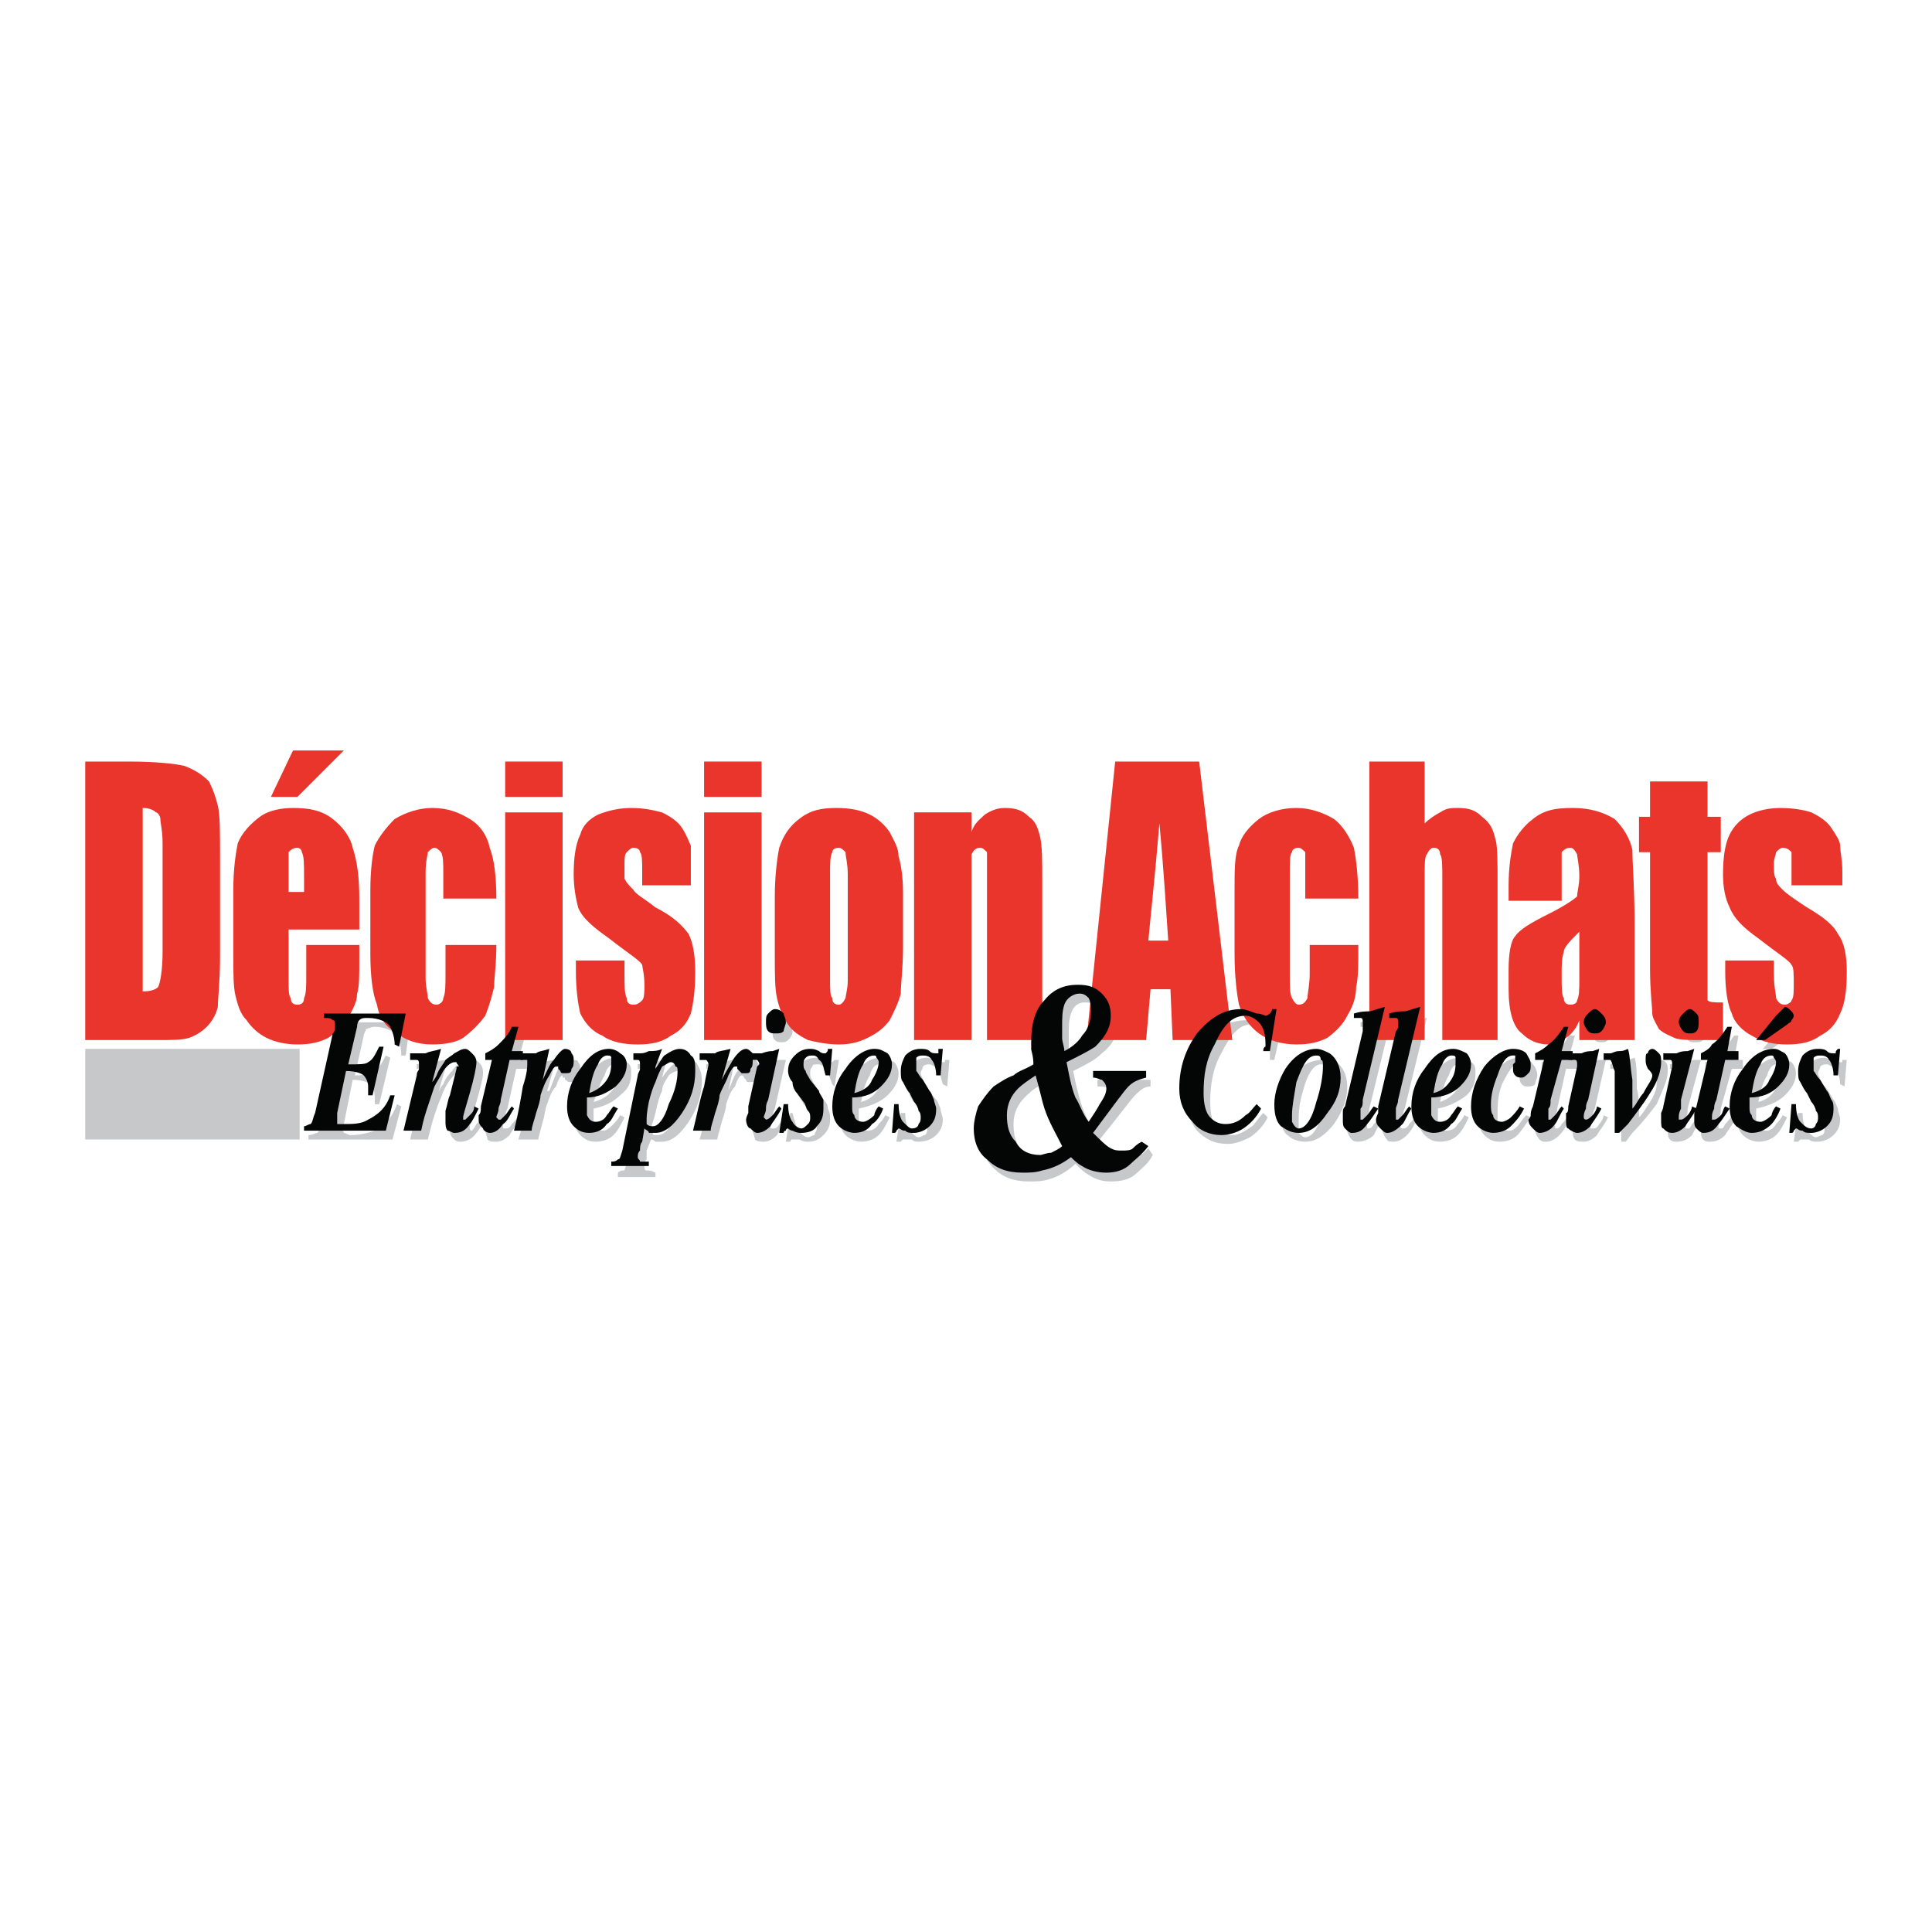 <?xml version="1.0" encoding="utf-8"?>
<!-- Generator: Adobe Illustrator 13.0.0, SVG Export Plug-In . SVG Version: 6.00 Build 14948)  -->
<!DOCTYPE svg PUBLIC "-//W3C//DTD SVG 1.0//EN" "http://www.w3.org/TR/2001/REC-SVG-20010904/DTD/svg10.dtd">
<svg version="1.0" id="Layer_1" xmlns="http://www.w3.org/2000/svg" xmlns:xlink="http://www.w3.org/1999/xlink" x="0px" y="0px"
	 width="192.756px" height="192.756px" viewBox="0 0 192.756 192.756" enable-background="new 0 0 192.756 192.756"
	 xml:space="preserve">
<g>
	<polygon fill-rule="evenodd" clip-rule="evenodd" fill="#FFFFFF" points="0,0 192.756,0 192.756,192.756 0,192.756 0,0 	"/>
	<path fill-rule="evenodd" clip-rule="evenodd" fill="#C6C8CA" d="M30.776,113.688v-0.439c0.441,0,0.661-0.221,0.882-0.221
		c0.221-0.221,0.221-0.441,0.441-1.104l1.764-7.719c0-0.219,0-0.439,0.221-0.66c0-0.221,0-0.221,0-0.441s0-0.441-0.221-0.441
		c-0.22-0.221-0.441-0.221-0.882-0.221V102h7.938l-0.441,3.309h-0.441c0-0.883-0.221-1.543-0.441-1.984
		c-0.441-0.441-1.103-0.883-2.205-0.883c-0.441,0-0.662,0.221-0.882,0.221c0,0.221-0.22,0.441-0.22,0.662l-0.882,3.969
		c1.103,0,1.764-0.221,1.985-0.441c0.22,0,0.662-0.66,1.103-1.543l0.441,0.221l-1.103,4.631h-0.441c0-0.221,0-0.221,0-0.441
		s0-0.221,0-0.221c0-0.662-0.221-1.102-0.441-1.322c-0.221-0.221-0.882-0.441-1.764-0.441l-0.882,4.41v0.221
		c-0.22,0.221-0.22,0.221-0.22,0.221c0,0.221,0.22,0.221,0.22,0.441c0.221,0,0.441,0.221,0.662,0.221
		c0.882,0,1.764-0.221,2.426-0.441c0.882-0.441,1.764-1.324,2.205-2.646l0.441,0.221l-0.882,3.307H30.776L30.776,113.688z"/>
	<path fill-rule="evenodd" clip-rule="evenodd" fill="#C6C8CA" d="M42.683,113.688h-1.764l1.323-5.512c0-0.221,0-0.441,0.221-0.662
		c0-0.221,0-0.441,0-0.441c0-0.221,0-0.441-0.221-0.441c0,0-0.221,0-0.661,0v-0.439c0.661-0.221,1.102-0.221,1.543-0.221
		c0.22,0,0.882-0.221,1.543-0.221l-0.882,3.086l0,0c0,0.221,0-0.221,0.441-0.66c0.221-0.662,0.661-1.104,0.882-1.324
		c0.221-0.441,0.662-0.66,0.882-0.881c0.22-0.221,0.662-0.221,0.882-0.221c0.441,0,0.662,0,0.882,0.221
		c0.221,0.221,0.441,0.439,0.441,1.102c0,0.441-0.221,1.324-0.662,2.867s-0.662,2.426-0.662,2.426c0,0.221,0,0.221,0,0.221
		s0,0.221,0.221,0.221c0,0,0.22-0.221,0.441-0.662c0.22-0.221,0.441-0.441,0.441-0.883l0.441,0.441
		c-0.441,0.662-0.662,1.104-0.882,1.324c-0.441,0.66-1.103,0.881-1.543,0.881c-0.221,0-0.441,0-0.662-0.221
		c-0.221-0.221-0.441-0.439-0.441-0.881c0-0.221,0.221-0.662,0.221-1.104c0.221-0.441,0.221-1.102,0.441-1.543l0.662-2.646l0,0
		c0-0.221,0-0.221,0-0.221c0-0.221,0-0.221,0-0.221c0-0.221-0.22-0.221-0.22-0.221c-0.441,0-0.662,0.441-1.103,0.883
		c-0.44,0.662-0.661,1.102-0.882,1.764c-0.22,0.441-0.441,1.104-0.662,1.764C43.125,111.924,42.904,112.807,42.683,113.688
		L42.683,113.688z"/>
	<path fill-rule="evenodd" clip-rule="evenodd" fill="#C6C8CA" d="M48.417,112.807c0-0.221,0-0.441,0-0.662
		c0,0,0.221-0.441,0.221-0.883l1.103-4.631h-0.662v-0.66c0.441-0.221,0.882-0.441,1.103-0.883c0.662-0.441,1.103-1.102,1.544-1.764
		h0.662l-0.662,2.426h1.102v0.881h-1.323l-0.882,3.971c-0.22,0.441-0.22,0.66-0.22,0.881c0,0.441-0.221,0.662-0.221,0.883
		s0,0.221,0.221,0.221l0,0c0.22,0,0.441,0,0.662-0.441c0.22-0.221,0.441-0.441,0.662-0.883l0.22,0.221
		c-0.441,0.883-0.882,1.324-1.103,1.766c-0.441,0.439-0.882,0.66-1.323,0.66c-0.441,0-0.662,0-0.882-0.221
		C48.637,113.467,48.417,113.027,48.417,112.807L48.417,112.807z"/>
	<path fill-rule="evenodd" clip-rule="evenodd" fill="#C6C8CA" d="M53.709,113.688h-1.984c0.441-1.543,0.882-3.086,1.102-4.189
		c0.441-1.322,0.441-2.205,0.441-2.426s0-0.441-0.221-0.441c0,0-0.221,0-0.441,0v-0.439c0.441-0.221,1.103-0.221,1.543-0.221
		c0.221,0,0.662-0.221,1.323-0.221l-0.882,3.086h0.22c0.441-1.102,0.662-1.764,0.882-2.205c0.441-0.66,0.882-0.881,1.323-0.881
		s0.662,0,0.662,0.221c0.22,0.221,0.22,0.439,0.22,0.881c0,0.221,0,0.441-0.22,0.883c-0.221,0.221-0.441,0.221-0.662,0.221h-0.22
		c-0.221,0-0.221-0.221-0.441-0.221v-0.221c0,0,0,0-0.22,0c0-0.221,0-0.221,0-0.221c-0.221,0-0.441,0.441-0.662,1.104
		c-0.441,0.439-0.662,1.102-0.882,1.764c-0.221,0.441-0.221,1.102-0.441,1.764C53.93,112.807,53.709,113.467,53.709,113.688
		L53.709,113.688z"/>
	<path fill-rule="evenodd" clip-rule="evenodd" fill="#C6C8CA" d="M61.206,108.615c-0.441,0.662-1.102,1.104-1.984,1.324
		c0.441-1.104,0.662-1.984,1.103-2.646c0.221-0.883,0.662-1.102,0.882-1.102c0.221,0,0.221,0,0.441,0.219c0,0.221,0,0.221,0,0.441
		C61.647,107.514,61.427,107.955,61.206,108.615L61.206,108.615z M57.898,113.248c0.441,0.439,0.882,0.66,1.544,0.66
		s1.323-0.221,1.764-0.66c0.441-0.441,0.662-0.883,1.103-1.766l-0.441-0.221c-0.221,0.441-0.441,0.662-0.662,0.883
		c-0.441,0.441-0.661,0.662-1.102,0.662s-0.662-0.221-0.882-0.441c0-0.221,0-0.662,0-0.883s0-0.221,0-0.439c0-0.221,0-0.221,0-0.441
		c1.103-0.221,1.984-0.662,2.646-1.324c0.882-0.662,1.103-1.322,1.103-2.205c0-0.441,0-0.881-0.441-1.102
		c-0.22-0.221-0.661-0.441-1.103-0.441c-1.103,0-1.984,0.662-2.867,1.984c-0.882,1.102-1.323,2.426-1.323,3.748
		C57.237,112.145,57.458,112.807,57.898,113.248L57.898,113.248z"/>
	<path fill-rule="evenodd" clip-rule="evenodd" fill="#C6C8CA" d="M65.396,111.043c0.221-1.104,0.441-1.766,0.662-2.207
		c0-0.66,0.441-1.102,0.662-1.543c0.22-0.221,0.662-0.441,0.882-0.441c0.221,0,0.441,0.221,0.441,0.441s0,0.221,0,0.662
		c0,0.66-0.221,1.764-0.662,3.088c-0.441,1.543-1.103,2.205-1.764,2.205c-0.221,0-0.221,0-0.441,0c0-0.221-0.221-0.441-0.221-0.662
		S65.176,111.924,65.396,111.043L65.396,111.043z M65.396,117.438v-0.441c-0.441-0.221-0.662-0.221-0.882-0.221
		c-0.221,0-0.221-0.221-0.221-0.441s0-0.441,0.221-0.662c0-0.219,0-0.66,0-0.881l0.441-1.104c0.221,0,0.441,0.221,0.441,0.221
		c0.221,0,0.441,0,0.662,0c0.882,0,1.764-0.66,2.646-1.984c0.882-1.322,1.323-2.646,1.323-4.189c0-0.662-0.221-1.104-0.441-1.543
		c-0.221-0.441-0.662-0.441-1.103-0.441c-0.661,0-1.102,0.221-1.543,0.66c-0.22,0.221-0.441,0.441-0.882,1.104l0,0l0.441-1.764
		c-0.22,0-0.662,0-1.103,0.221c-0.441,0-0.882,0-0.882,0l-0.882,0.221v0.439c0.441,0,0.662,0,0.662,0
		c0.221,0,0.221,0.221,0.221,0.441c0,0,0,0.221,0,0.441c-0.221,0.221-0.221,0.441-0.221,0.662l-1.764,7.717
		c0,0.441-0.22,0.662-0.22,0.883c-0.221,0-0.441,0-0.662,0.221v0.441H65.396L65.396,117.438z"/>
	<path fill-rule="evenodd" clip-rule="evenodd" fill="#C6C8CA" d="M71.57,113.688h-1.764c0.441-1.543,0.662-3.086,0.882-4.189
		c0.441-1.322,0.441-2.205,0.441-2.426s0-0.441,0-0.441c-0.22,0-0.441,0-0.662,0v-0.439c0.662-0.221,1.103-0.221,1.543-0.221
		c0.221,0,0.662-0.221,1.323-0.221l-0.662,3.086l0,0c0.441-1.102,0.662-1.764,1.103-2.205c0.441-0.66,0.882-0.881,1.103-0.881
		c0.441,0,0.662,0,0.662,0.221c0.221,0.221,0.221,0.439,0.221,0.881c0,0.221,0,0.441-0.221,0.883c0,0.221-0.22,0.221-0.662,0.221
		h-0.22c-0.221,0-0.221-0.221-0.221-0.221l-0.221-0.221l0,0c0-0.221-0.22-0.221-0.22-0.221c-0.221,0-0.441,0.441-0.662,1.104
		c-0.441,0.439-0.662,1.102-0.882,1.764c0,0.441-0.221,1.102-0.441,1.764C71.791,112.807,71.57,113.467,71.57,113.688L71.57,113.688
		z"/>
	<path fill-rule="evenodd" clip-rule="evenodd" fill="#C6C8CA" d="M75.099,112.807c0-0.221,0-0.441,0-0.662
		c0.221-0.221,0.221-0.441,0.221-0.883l0.882-3.969l0,0v-0.221c0-0.221,0-0.221-0.22-0.441c0,0-0.221,0-0.662,0v-0.439
		c0.441,0,0.662-0.221,1.323-0.221c0.441,0,0.882-0.221,1.103-0.221h0.662l-1.103,4.852c-0.221,0.441-0.221,0.66-0.221,0.881
		c-0.22,0.441-0.22,0.662-0.22,0.883s0,0.221,0.22,0.221l0,0c0.221,0,0.441,0,0.662-0.441c0.221-0.221,0.441-0.662,0.662-0.883
		l0.221,0.221c-0.441,0.883-0.882,1.324-1.103,1.766c-0.441,0.439-0.882,0.66-1.323,0.66c-0.22,0-0.662,0-0.882-0.221
		C75.319,113.467,75.099,113.027,75.099,112.807L75.099,112.807z M77.965,101.781c0.221,0,0.441,0,0.662,0.219
		c0.221,0.221,0.441,0.662,0.441,0.883c0,0.441-0.22,0.662-0.441,0.883s-0.441,0.221-0.662,0.221s-0.441,0-0.662-0.221
		s-0.221-0.441-0.221-0.883c0-0.221,0-0.662,0.221-0.883C77.524,101.781,77.745,101.781,77.965,101.781L77.965,101.781z"/>
	<path fill-rule="evenodd" clip-rule="evenodd" fill="#C6C8CA" d="M78.406,113.908l0.441-2.865h0.22
		c0.22,0.881,0.441,1.543,0.662,1.764c0.22,0.441,0.662,0.66,0.882,0.66c0.221,0,0.441-0.219,0.662-0.219
		c0-0.221,0.221-0.441,0.221-0.662c0-0.441-0.221-0.662-0.221-0.883c-0.22-0.221-0.22-0.441-0.441-0.881l-0.662-0.662
		c-0.221-0.441-0.441-0.662-0.662-1.104c0-0.441-0.221-0.881-0.221-1.322c0-0.662,0.221-1.104,0.662-1.543
		c0.221-0.441,0.882-0.662,1.544-0.662c0.22,0,0.441,0.221,0.661,0.221c0.441,0.221,0.662,0.221,0.662,0.221
		c0.221,0,0.221,0,0.221,0c0.221-0.221,0.221-0.221,0.221-0.221h0.441l-0.441,2.646l-0.221-0.221
		c-0.221-0.662-0.441-1.104-0.662-1.545c-0.221-0.221-0.441-0.439-0.662-0.439c-0.441,0-0.661,0-0.661,0.219
		c-0.221,0.221-0.221,0.441-0.221,0.662s0,0.441,0.221,0.662c0,0.221,0.22,0.441,0.441,0.881l0.661,1.104
		c0.221,0.221,0.441,0.441,0.441,0.883c0.221,0.441,0.221,0.66,0.221,1.102c0,0.662-0.221,1.104-0.662,1.545
		c-0.441,0.439-0.882,0.66-1.543,0.66c-0.22,0-0.441,0-0.882-0.221c-0.221,0-0.441,0-0.441,0c-0.22,0-0.22,0-0.22,0
		c-0.22,0-0.22,0.221-0.22,0.221H78.406L78.406,113.908z"/>
	<path fill-rule="evenodd" clip-rule="evenodd" fill="#C6C8CA" d="M87.668,108.615c-0.441,0.662-0.882,1.104-1.764,1.324
		c0.22-1.104,0.441-1.984,0.882-2.646c0.22-0.883,0.661-1.102,0.882-1.102c0.22,0,0.441,0,0.441,0.219c0,0.221,0,0.221,0,0.441
		C88.109,107.514,88.109,107.955,87.668,108.615L87.668,108.615z M84.36,113.248c0.441,0.439,1.103,0.66,1.543,0.66
		c0.662,0,1.323-0.221,1.764-0.66c0.441-0.441,0.661-0.883,1.103-1.766l-0.441-0.221c-0.22,0.441-0.441,0.662-0.661,0.883
		c-0.221,0.441-0.662,0.662-1.103,0.662c-0.441,0-0.662-0.221-0.882-0.441c0-0.221,0-0.662,0-0.883s0-0.221,0-0.439
		c0-0.221,0-0.221,0-0.441c1.103-0.221,2.205-0.662,2.867-1.324s1.103-1.322,1.103-2.205c0-0.441-0.22-0.881-0.441-1.102
		c-0.441-0.221-0.882-0.441-1.323-0.441c-1.102,0-1.984,0.662-2.867,1.984c-0.882,1.102-1.323,2.426-1.323,3.748
		C83.699,112.145,83.919,112.807,84.36,113.248L84.36,113.248z"/>
	<path fill-rule="evenodd" clip-rule="evenodd" fill="#C6C8CA" d="M89.432,113.908l0.441-2.865h0.441
		c0,0.881,0.22,1.543,0.441,1.764c0.441,0.441,0.662,0.66,0.882,0.66c0.22,0,0.441-0.219,0.662-0.219
		c0.22-0.221,0.22-0.441,0.22-0.662c0-0.441,0-0.662-0.22-0.883c0-0.221-0.221-0.441-0.441-0.881l-0.441-0.662
		c-0.441-0.441-0.662-0.662-0.662-1.104c-0.221-0.441-0.221-0.881-0.221-1.322c0-0.662,0-1.104,0.441-1.543
		c0.441-0.441,0.882-0.662,1.543-0.662c0.22,0,0.441,0.221,0.882,0.221c0.221,0.221,0.441,0.221,0.441,0.221c0.22,0,0.22,0,0.441,0
		c0-0.221,0-0.221,0-0.221h0.441l-0.22,2.646l-0.441-0.221c-0.22-0.662-0.22-1.104-0.441-1.545
		c-0.441-0.221-0.662-0.439-0.882-0.439c-0.22,0-0.44,0-0.661,0.219c0,0.221-0.221,0.441-0.221,0.662s0.221,0.441,0.221,0.662
		s0.221,0.441,0.441,0.881l0.882,1.104c0.221,0.221,0.221,0.441,0.441,0.883c0,0.441,0.22,0.66,0.22,1.102
		c0,0.662-0.22,1.104-0.662,1.545c-0.441,0.439-1.102,0.66-1.764,0.66c-0.221,0-0.441,0-0.662-0.221c-0.441,0-0.662,0-0.662,0
		h-0.221l-0.22,0.221H89.432L89.432,113.908z"/>
	<path fill-rule="evenodd" clip-rule="evenodd" fill="#C6C8CA" d="M124.493,101.781c0.441,0,0.882,0,1.544,0.219
		c0.44,0.221,0.882,0.221,0.882,0.221c0.221,0,0.221,0,0.44-0.221c0,0,0-0.219,0.221-0.219h0.441l-0.882,3.969h-0.441
		c0-0.221,0-0.441,0-0.441v-0.221c0-0.883,0-1.543-0.44-1.984c-0.441-0.441-0.883-0.883-1.544-0.883
		c-1.103,0-1.984,1.104-2.867,2.867c-0.882,1.543-1.102,3.309-1.102,4.852c0,1.322,0.22,1.984,0.661,2.646
		c0.44,0.441,0.882,0.662,1.543,0.662c0.662,0,1.323-0.441,1.985-0.883c0.44-0.441,0.661-0.883,1.103-1.322l0.44,0.439
		c-0.44,0.883-1.103,1.545-1.764,1.984c-0.882,0.441-1.544,0.662-2.205,0.662c-1.323,0-2.205-0.441-3.087-1.322
		c-0.662-0.883-1.103-1.984-1.103-3.309c0-1.984,0.661-3.969,1.764-5.512C121.406,102.441,122.729,101.781,124.493,101.781
		L124.493,101.781z"/>
	<path fill-rule="evenodd" clip-rule="evenodd" fill="#C6C8CA" d="M130.006,108.836c0.441-1.764,1.103-2.645,1.765-2.645
		c0.44,0,0.661,0.219,0.661,0.439s0.221,0.441,0.221,0.662c0,0.883-0.221,2.205-0.661,3.529c-0.441,1.764-1.104,2.645-1.765,2.645
		c-0.221,0-0.441-0.219-0.661-0.439c0-0.221,0-0.441,0-0.883C129.565,111.262,129.565,110.16,130.006,108.836L130.006,108.836z
		 M128.903,107.514c-0.882,1.322-1.103,2.426-1.103,3.748c0,0.883,0.221,1.766,0.662,1.986c0.44,0.439,1.103,0.66,1.764,0.66
		c1.103,0,1.984-0.66,2.866-1.764c0.883-1.322,1.323-2.426,1.323-3.748c0-1.104-0.44-1.986-1.103-2.426
		c-0.44-0.221-0.882-0.221-1.322-0.221C130.888,105.75,129.785,106.191,128.903,107.514L128.903,107.514z"/>
	<path fill-rule="evenodd" clip-rule="evenodd" fill="#C6C8CA" d="M134.416,112.807c0-0.221,0.221-0.441,0.221-0.883
		c0,0,0-0.221,0-0.662l1.765-7.496c0.22-0.221,0.22-0.441,0.22-0.441c0-0.221,0-0.221,0-0.441s0-0.221-0.22-0.441
		c-0.221,0-0.441,0-0.662,0V102c0.662-0.219,1.103-0.219,1.544-0.219c0.221,0,0.661-0.221,1.543-0.221l-2.205,9.041
		c0,0.441-0.22,0.881-0.22,0.881c0,0.441,0,0.662,0,0.883s0,0.221,0,0.221s0,0,0.22,0c0,0,0.221,0,0.441-0.441
		c0.221-0.221,0.441-0.441,0.661-0.883l0.221,0.221c-0.44,0.883-0.661,1.324-0.882,1.766c-0.441,0.439-1.103,0.66-1.544,0.66
		c-0.221,0-0.44,0-0.661-0.221S134.416,113.027,134.416,112.807L134.416,112.807z"/>
	<path fill-rule="evenodd" clip-rule="evenodd" fill="#C6C8CA" d="M137.944,112.807c0-0.221,0-0.441,0.221-0.883
		c0,0,0-0.221,0-0.662l1.765-7.496c0-0.221,0.22-0.441,0.22-0.441c0-0.221,0-0.221,0-0.441s-0.22-0.221-0.22-0.441
		c-0.221,0-0.441,0-0.662,0V102c0.662-0.219,1.103-0.219,1.323-0.219c0.44,0,0.882-0.221,1.764-0.221l-2.205,9.041
		c-0.22,0.441-0.22,0.881-0.22,0.881c0,0.441-0.221,0.662-0.221,0.883s0.221,0.221,0.221,0.221l0,0c0.22,0,0.44,0,0.661-0.441
		c0.221-0.221,0.44-0.441,0.661-0.883l0.221,0.221c-0.441,0.883-0.661,1.324-1.103,1.766c-0.44,0.439-0.882,0.66-1.323,0.66
		c-0.221,0-0.661,0-0.661-0.221C138.165,113.467,137.944,113.027,137.944,112.807L137.944,112.807z"/>
	<path fill-rule="evenodd" clip-rule="evenodd" fill="#C6C8CA" d="M145.442,108.615c-0.441,0.662-1.103,1.104-1.765,1.324
		c0.221-1.104,0.441-1.984,0.882-2.646c0.221-0.883,0.662-1.102,0.883-1.102c0.22,0,0.44,0,0.44,0.219c0,0.221,0,0.221,0,0.441
		C145.883,107.514,145.662,107.955,145.442,108.615L145.442,108.615z M142.135,113.248c0.44,0.439,0.882,0.66,1.543,0.66
		c0.662,0,1.323-0.221,1.765-0.66c0.44-0.441,0.661-0.883,1.103-1.766l-0.441-0.221c-0.221,0.441-0.441,0.662-0.661,0.883
		c-0.221,0.441-0.662,0.662-1.103,0.662c-0.441,0-0.662-0.221-0.883-0.441c0-0.221,0-0.662,0-0.883s0-0.221,0-0.439
		c0-0.221,0-0.221,0-0.441c1.103-0.221,1.985-0.662,2.867-1.324c0.661-0.662,0.882-1.322,0.882-2.205c0-0.441,0-0.881-0.441-1.102
		c-0.22-0.221-0.661-0.441-1.103-0.441c-1.103,0-1.984,0.662-2.866,1.984c-0.882,1.102-1.323,2.426-1.323,3.748
		C141.473,112.145,141.693,112.807,142.135,113.248L142.135,113.248z"/>
	<path fill-rule="evenodd" clip-rule="evenodd" fill="#C6C8CA" d="M147.427,111.262c0-1.322,0.44-2.646,1.323-3.748
		c0.882-1.322,1.764-1.984,2.866-1.984c0.661,0,1.103,0.221,1.323,0.662c0.221,0.219,0.441,0.66,0.441,1.102
		c0,0.221-0.221,0.662-0.221,0.883c-0.221,0.221-0.441,0.221-0.883,0.221c0,0-0.22,0-0.44-0.221s-0.221-0.441-0.221-0.662
		s0-0.221,0-0.221c0-0.221,0-0.221,0-0.441h0.221c0-0.221,0-0.221,0-0.221s0,0,0-0.221c0,0,0,0,0-0.219c-0.221,0-0.221,0-0.441,0
		c-0.44,0-0.882,0.66-1.543,1.984c-0.441,1.102-0.441,2.205-0.441,3.086c0,0.221,0,0.662,0,0.883
		c0.221,0.441,0.661,0.662,1.103,0.662c0.221,0,0.441,0,0.882-0.441c0.221-0.221,0.441-0.662,0.882-1.104l0.441,0.221
		c-0.661,0.883-0.882,1.324-1.323,1.766c-0.44,0.439-1.103,0.66-1.764,0.66c-0.662,0-1.103-0.221-1.544-0.66
		C147.647,112.807,147.427,112.145,147.427,111.262L147.427,111.262z"/>
	<path fill-rule="evenodd" clip-rule="evenodd" fill="#C6C8CA" d="M153.16,112.807c0-0.221,0-0.441,0.221-0.662c0,0,0-0.441,0-0.883
		l1.102-4.631h-0.661v-0.66c0.441-0.221,0.882-0.441,1.323-0.883s1.103-1.102,1.323-1.764h0.661l-0.661,2.426h1.103v0.881h-1.323
		l-0.882,3.971c0,0.441-0.221,0.66-0.221,0.881c0,0.441,0,0.662,0,0.883s0,0.221,0,0.221s0,0,0.221,0c0,0,0.221,0,0.44-0.441
		c0.221-0.221,0.441-0.441,0.662-0.883l0.22,0.221c-0.44,0.883-0.661,1.324-1.102,1.766c-0.441,0.439-0.883,0.66-1.323,0.66
		c-0.221,0-0.441,0-0.662-0.221C153.381,113.467,153.16,113.027,153.16,112.807L153.16,112.807z"/>
	<path fill-rule="evenodd" clip-rule="evenodd" fill="#C6C8CA" d="M156.908,112.807c0-0.221,0-0.441,0-0.662
		s0.221-0.441,0.221-0.883l0.882-3.969l0,0v-0.221c0-0.221,0-0.221-0.22-0.441c0,0-0.221,0-0.662,0v-0.439
		c0.221,0,0.662-0.221,1.323-0.221c0.441,0,0.882-0.221,1.103-0.221h0.661l-1.103,4.852c-0.22,0.441-0.22,0.66-0.22,0.881
		c-0.221,0.441-0.221,0.662-0.221,0.883s0,0.221,0,0.221c0.221,0,0.221,0,0.221,0c0.22,0,0.44,0,0.661-0.441
		c0.221-0.221,0.441-0.662,0.441-0.883l0.44,0.221c-0.44,0.883-0.882,1.324-1.103,1.766c-0.44,0.439-0.882,0.66-1.323,0.66
		c-0.44,0-0.661,0-0.882-0.221S156.908,113.027,156.908,112.807L156.908,112.807z M159.775,101.781c0.221,0,0.44,0,0.661,0.219
		c0.221,0.221,0.221,0.662,0.221,0.883c0,0.441,0,0.662-0.221,0.883s-0.44,0.221-0.661,0.221s-0.441,0-0.662-0.221
		c-0.22-0.221-0.44-0.441-0.44-0.883c0-0.221,0.221-0.662,0.44-0.883C159.334,101.781,159.555,101.781,159.775,101.781
		L159.775,101.781z"/>
	<path fill-rule="evenodd" clip-rule="evenodd" fill="#C6C8CA" d="M162.862,113.027l-0.661,0.881h-0.441v-2.426
		c0-0.66,0-1.322,0-1.764c0-0.662,0-1.322-0.221-1.764c0-0.662,0-1.104-0.22-1.104c0-0.221-0.221-0.221-0.662-0.221v-0.439
		l0.441-0.221c0.44,0,0.661,0,0.882-0.221c0.221,0,0.661,0,1.103-0.221c0.221,0.662,0.221,1.764,0.221,3.086
		c0.221,0.662,0.221,1.766,0.221,2.867c0.44-0.439,0.661-0.881,1.102-1.543c0.441-0.662,0.662-1.324,0.662-1.764
		c0-0.221,0-0.441-0.221-0.662s-0.441-0.662-0.441-0.883s0.221-0.439,0.441-0.66c0-0.221,0.221-0.221,0.441-0.221
		s0.44,0,0.661,0.221s0.221,0.439,0.221,0.881c0,0.883-0.441,1.764-1.103,3.309C164.626,111.043,163.744,112.145,162.862,113.027
		L162.862,113.027z"/>
	<path fill-rule="evenodd" clip-rule="evenodd" fill="#C6C8CA" d="M166.391,112.807c0-0.221,0-0.441,0-0.662s0-0.441,0.221-0.883
		l0.882-3.969l0,0v-0.221c0-0.221,0-0.221-0.221-0.441c-0.221,0-0.44,0-0.661,0v-0.439c0.221,0,0.661-0.221,1.103-0.221
		c0.661,0,1.103-0.221,1.323-0.221h0.661l-1.323,4.852c0,0.441,0,0.66-0.221,0.881c0,0.441,0,0.662,0,0.883s0,0.221,0,0.221h0.221
		c0.221,0,0.221,0,0.441-0.441c0.221-0.221,0.441-0.662,0.661-0.883l0.441,0.221c-0.661,0.883-0.882,1.324-1.103,1.766
		c-0.441,0.439-0.883,0.66-1.544,0.66c-0.221,0-0.44,0-0.661-0.221S166.391,113.027,166.391,112.807L166.391,112.807z
		 M169.258,101.781c0.22,0,0.44,0,0.661,0.219c0.221,0.221,0.221,0.662,0.221,0.883c0,0.441,0,0.662-0.221,0.883
		s-0.441,0.221-0.661,0.221c-0.441,0-0.662,0-0.883-0.221c0-0.221-0.221-0.441-0.221-0.883c0-0.221,0.221-0.662,0.221-0.883
		C168.596,101.781,168.816,101.781,169.258,101.781L169.258,101.781z"/>
	<path fill-rule="evenodd" clip-rule="evenodd" fill="#C6C8CA" d="M169.698,112.807c0-0.221,0-0.441,0-0.662
		c0,0,0-0.441,0.221-0.883l1.103-4.631h-0.882v-0.66c0.661-0.221,1.103-0.441,1.323-0.883c0.661-0.441,1.102-1.102,1.543-1.764
		h0.441l-0.441,2.426h0.882v0.881h-1.103l-1.103,3.971c0,0.441,0,0.66-0.22,0.881c0,0.441,0,0.662,0,0.883s0,0.221,0,0.221
		c0.22,0,0.22,0,0.22,0c0.221,0,0.221,0,0.441-0.441c0.221-0.221,0.44-0.441,0.661-0.883l0.441,0.221
		c-0.441,0.883-0.882,1.324-1.103,1.766c-0.441,0.439-0.882,0.66-1.544,0.66c-0.221,0-0.44,0-0.661-0.221
		S169.698,113.027,169.698,112.807L169.698,112.807z"/>
	<path fill-rule="evenodd" clip-rule="evenodd" fill="#C6C8CA" d="M177.195,108.615c-0.44,0.662-0.882,1.104-1.764,1.324
		c0.221-1.104,0.441-1.984,0.882-2.646c0.221-0.883,0.662-1.102,0.882-1.102c0.221,0,0.441,0,0.441,0.219c0,0.221,0,0.221,0,0.441
		C177.637,107.514,177.637,107.955,177.195,108.615L177.195,108.615z M173.888,113.248c0.441,0.439,1.103,0.66,1.544,0.66
		c0.661,0,1.323-0.221,1.764-0.66c0.441-0.441,0.662-0.883,1.103-1.766l-0.44-0.221c-0.221,0.441-0.441,0.662-0.662,0.883
		c-0.22,0.441-0.661,0.662-0.882,0.662c-0.661,0-0.882-0.221-1.103-0.441c0-0.221,0-0.662,0-0.883s0-0.221,0-0.439
		c0-0.221,0-0.221,0-0.441c1.103-0.221,2.205-0.662,2.867-1.324c0.661-0.662,1.103-1.322,1.103-2.205
		c0-0.441-0.221-0.881-0.441-1.102c-0.441-0.221-0.882-0.441-1.323-0.441c-1.103,0-1.984,0.662-2.866,1.984
		c-0.882,1.102-1.323,2.426-1.323,3.748C173.227,112.145,173.447,112.807,173.888,113.248L173.888,113.248z M178.519,101.561
		c-0.221,0.221-0.44,0.439-0.661,0.881l-1.984,2.205h0.882l2.205-1.543c0.221,0,0.221-0.221,0.44-0.441c0,0,0-0.221,0-0.441
		s0-0.439,0-0.439c-0.22-0.221-0.44-0.221-0.661-0.221H178.519L178.519,101.561z"/>
	<path fill-rule="evenodd" clip-rule="evenodd" fill="#C6C8CA" d="M178.96,113.908l0.44-2.865h0.441
		c0,0.881,0.221,1.543,0.441,1.764c0.44,0.441,0.661,0.66,0.882,0.66s0.44-0.219,0.661-0.219c0.221-0.221,0.221-0.441,0.221-0.662
		c0-0.441,0-0.662-0.221-0.883c0-0.221-0.221-0.441-0.44-0.881l-0.441-0.662c-0.441-0.441-0.441-0.662-0.661-1.104
		c-0.221-0.441-0.221-0.881-0.221-1.322c0-0.662,0-1.104,0.44-1.543c0.441-0.441,0.883-0.662,1.544-0.662
		c0.221,0,0.441,0.221,0.882,0.221c0.221,0.221,0.441,0.221,0.441,0.221c0.221,0,0.221,0,0.44,0c0-0.221,0-0.221,0-0.221h0.441
		l-0.221,2.646l-0.44-0.221c0-0.662-0.221-1.104-0.441-1.545c-0.44-0.221-0.661-0.439-0.882-0.439s-0.441,0-0.662,0.219
		c0,0.221-0.22,0.441-0.22,0.662s0.22,0.441,0.22,0.662s0.221,0.441,0.662,0.881l0.661,1.104c0.221,0.221,0.221,0.441,0.441,0.883
		c0,0.441,0.221,0.66,0.221,1.102c0,0.662-0.221,1.104-0.662,1.545c-0.44,0.439-1.103,0.66-1.543,0.66c-0.441,0-0.662,0-0.883-0.221
		c-0.44,0-0.661,0-0.661,0h-0.221l-0.221,0.221H178.96L178.96,113.908z"/>
	<path fill-rule="evenodd" clip-rule="evenodd" fill="#C6C8CA" d="M108.616,104.205c-0.221,0.441-0.882,0.883-1.764,1.545
		c-0.221-0.441-0.221-0.883-0.221-1.324c0-0.439,0-0.881,0-1.102c0-0.883,0-1.543,0.221-2.205s0.661-1.104,1.323-1.104
		c0.44,0,0.882,0,1.103,0.441c0.22,0.441,0.22,0.662,0.22,1.104C109.498,102.662,109.278,103.545,108.616,104.205L108.616,104.205z
		 M102.001,114.791c-0.661-0.662-0.882-1.543-0.882-2.646c0-1.102,0.441-1.984,1.103-2.646c0.441-0.441,0.882-0.883,1.764-1.322
		c0.441,1.322,0.662,2.426,0.883,3.307c0.44,1.104,1.102,2.426,1.764,3.75c-0.441,0.221-0.662,0.439-1.103,0.439
		c-0.441,0.221-0.882,0.221-1.103,0.221C103.324,115.893,102.442,115.672,102.001,114.791L102.001,114.791z M101.561,107.955
		c-0.441,0.441-1.104,0.881-1.765,1.322c-0.661,0.662-1.103,1.324-1.544,1.984c-0.221,0.662-0.44,1.324-0.44,2.205
		c0,1.104,0.44,2.205,1.323,3.088c0.882,0.883,1.984,1.322,3.528,1.322c0.661,0,1.322,0,1.984-0.219
		c0.882-0.221,1.984-0.883,2.646-1.545c0.441,0.441,0.883,0.883,1.323,1.104c0.662,0.441,1.323,0.66,2.205,0.66
		c1.103,0,1.985-0.219,2.646-0.881c0.44-0.441,1.103-0.883,1.544-1.764l-0.441-0.662c-0.441,0.441-0.662,0.662-0.882,0.662
		c-0.441,0.439-0.662,0.439-1.103,0.439c-0.441,0-0.662,0-1.103-0.219c-0.662-0.221-1.103-0.883-1.765-1.766
		c1.984-2.426,3.088-3.969,3.528-4.41c0.441-0.441,0.882-0.881,1.544-0.881v-0.662h-5.293v0.662c0.441,0,0.883,0,1.104,0.219
		c0.22,0.221,0.44,0.441,0.44,0.883s-0.221,0.883-0.661,1.545c-0.221,0.439-0.662,0.881-1.323,1.764
		c-0.441-0.883-0.882-1.764-1.103-2.426c-0.441-1.324-0.662-2.426-0.882-3.529c1.322-0.66,2.205-1.102,2.866-1.764
		c1.103-0.883,1.544-1.764,1.544-2.867c0-0.881-0.221-1.764-0.882-2.205c-0.662-0.66-1.544-0.881-2.426-0.881
		c-1.323,0-2.426,0.441-3.308,1.322c-0.883,1.104-1.323,2.426-1.323,4.41c0,0.221,0,0.441,0,0.662s0,0.662,0.22,1.543
		C102.883,107.293,102.222,107.734,101.561,107.955L101.561,107.955z"/>
	<path fill-rule="evenodd" clip-rule="evenodd" fill="#E9352B" d="M15.56,81.052c0.221,0,0.441,0.441,0.441,0.662
		c0,0.441,0.22,1.103,0.22,2.426v10.805c0,1.764-0.22,3.086-0.441,3.528c-0.221,0.221-0.661,0.441-1.543,0.441V80.611
		C14.899,80.611,15.34,80.832,15.56,81.052L15.56,81.052z M15.781,103.766c1.323,0,2.426,0,3.087-0.221s1.323-0.662,1.764-1.104
		c0.441-0.441,0.882-1.102,1.103-1.984c0-0.881,0.22-2.426,0.22-5.072v-9.702c0-2.646,0-4.41-0.22-5.292
		c-0.221-0.882-0.441-1.543-0.882-2.425c-0.661-0.662-1.323-1.103-2.426-1.544c-0.882-0.22-2.867-0.441-5.513-0.441h-4.41v27.785
		H15.781L15.781,103.766z"/>
	<path fill-rule="evenodd" clip-rule="evenodd" fill="#E9352B" d="M28.791,87.447c0-1.323,0-2.205,0-2.425
		c0.221-0.221,0.441-0.441,0.882-0.441c0.22,0,0.441,0.22,0.441,0.441c0.221,0.441,0.221,1.103,0.221,2.425v1.544h-1.544V87.447
		L28.791,87.447z M35.186,84.581c-0.221-1.103-1.103-2.205-1.985-2.867c-1.103-0.882-2.425-1.103-3.969-1.103
		c-1.102,0-2.425,0.22-3.308,0.882c-0.882,0.661-1.764,1.543-2.205,2.646c-0.221,1.102-0.441,2.646-0.441,4.63v6.615
		c0,1.765,0,3.087,0.22,3.97c0.221,0.881,0.441,1.764,1.103,2.426c0.441,0.66,1.103,1.322,1.984,1.764
		c0.882,0.441,1.984,0.66,3.087,0.66c1.323,0,2.205-0.219,3.087-0.66c0.662-0.441,1.323-1.104,1.985-1.984
		c0.441-0.883,0.882-1.545,0.882-2.426c0.221-0.662,0.221-1.764,0.221-3.308v-1.543h-5.292v2.867c0,1.322,0,1.984-0.22,2.426
		c0,0.439-0.221,0.66-0.662,0.66c-0.441,0-0.662-0.221-0.662-0.66c-0.221-0.221-0.221-0.883-0.221-1.986v-4.851h7.057v-3.087
		C35.848,87.447,35.627,85.904,35.186,84.581L35.186,84.581z M27.027,79.509h2.646l4.63-4.631h-5.072L27.027,79.509L27.027,79.509z"
		/>
	<path fill-rule="evenodd" clip-rule="evenodd" fill="#E9352B" d="M49.52,89.652h-5.292v-2.646c0-0.882,0-1.543-0.221-1.984
		c-0.22-0.221-0.441-0.441-0.662-0.441c-0.22,0-0.441,0.22-0.662,0.441c0,0.22-0.22,0.882-0.22,1.984V97.59
		c0,0.883,0.22,1.545,0.22,1.986c0.221,0.439,0.441,0.66,0.882,0.66c0.221,0,0.662-0.221,0.662-0.66
		c0.221-0.441,0.221-1.324,0.221-2.426v-2.867h5.072c0,1.984-0.221,3.307-0.221,4.189c-0.221,0.883-0.441,1.764-0.882,2.867
		c-0.662,0.881-1.323,1.543-2.205,2.205c-0.662,0.441-1.764,0.66-3.087,0.66c-1.543,0-2.646-0.439-3.528-1.102
		c-1.103-0.662-1.764-1.543-1.985-2.867c-0.441-1.102-0.661-2.865-0.661-5.071V88.77c0-1.984,0.22-3.528,0.441-4.41
		c0.441-0.882,1.103-1.764,1.984-2.646c1.103-0.662,2.426-1.103,3.749-1.103c1.543,0,2.646,0.441,3.749,1.103
		s1.764,1.764,1.985,2.867C49.299,85.683,49.52,87.447,49.52,89.652L49.52,89.652z"/>
	<path fill-rule="evenodd" clip-rule="evenodd" fill="#E9352B" d="M50.401,75.98h5.733v3.528h-5.733V75.98L50.401,75.98z
		 M50.401,81.052h5.733v22.713h-5.733V81.052L50.401,81.052z"/>
	<path fill-rule="evenodd" clip-rule="evenodd" fill="#E9352B" d="M68.924,87.006v1.323h-4.852v-1.323c0-1.102,0-1.764-0.22-1.984
		c0-0.221-0.221-0.441-0.662-0.441c-0.22,0-0.441,0.22-0.662,0.441c-0.22,0.22-0.22,0.662-0.22,1.103c0,0.662,0,1.323,0,1.543
		c0.22,0.441,0.441,0.662,0.882,1.103c0.22,0.441,1.103,0.882,2.205,1.764c1.764,0.882,2.646,1.764,3.308,2.646
		c0.441,0.882,0.662,2.205,0.662,3.749c0,1.985-0.221,3.307-0.441,4.19c-0.441,1.102-1.103,1.764-1.985,2.205
		c-0.882,0.662-1.984,0.881-3.308,0.881c-1.323,0-2.646-0.219-3.528-0.881c-1.103-0.441-1.764-1.324-2.206-2.205
		c-0.22-0.883-0.441-2.426-0.441-4.19v-1.103h4.852v1.324c0,1.322,0,1.984,0.22,2.426c0,0.439,0.221,0.66,0.662,0.66
		s0.662-0.221,0.882-0.441c0.221-0.219,0.221-0.881,0.221-1.543c0-1.102-0.221-1.764-0.221-1.984
		c-0.22-0.441-1.323-1.103-3.308-2.646c-1.543-1.103-2.646-1.985-3.087-3.087c-0.221-0.882-0.441-1.984-0.441-3.308
		c0-1.764,0.22-3.087,0.661-3.969c0.221-0.882,0.882-1.543,1.765-1.984c1.102-0.441,2.205-0.662,3.308-0.662
		c1.323,0,2.205,0.22,3.087,0.441c0.882,0.441,1.543,0.882,1.985,1.543c0.44,0.662,0.661,1.323,0.882,1.764
		C68.924,85.021,68.924,85.683,68.924,87.006L68.924,87.006z"/>
	<path fill-rule="evenodd" clip-rule="evenodd" fill="#E9352B" d="M70.248,75.98h5.733v3.528h-5.733V75.98L70.248,75.98z
		 M70.248,81.052h5.733v22.713h-5.733V81.052L70.248,81.052z"/>
	<path fill-rule="evenodd" clip-rule="evenodd" fill="#E9352B" d="M84.36,99.576c-0.221,0.439-0.441,0.66-0.662,0.66
		c-0.441,0-0.662-0.221-0.662-0.66c-0.221-0.221-0.221-0.883-0.221-1.986V87.227c0-1.103,0-1.764,0.221-2.205
		c0-0.221,0.221-0.441,0.662-0.441c0.22,0,0.441,0.22,0.662,0.441c0,0.441,0.22,1.103,0.22,2.205v10.584
		C84.581,98.693,84.36,99.355,84.36,99.576L84.36,99.576z M89.652,85.462c0-0.882-0.441-1.543-0.882-2.425
		c-0.441-0.662-1.103-1.323-1.984-1.764c-0.882-0.441-1.985-0.662-3.308-0.662c-1.543,0-2.646,0.22-3.749,1.103
		c-0.882,0.662-1.543,1.543-1.985,2.867c-0.22,1.103-0.441,2.866-0.441,4.851v5.954c0,1.765,0,3.308,0.221,4.191
		c0.22,1.102,0.662,1.984,1.103,2.645c0.441,0.662,1.103,1.104,1.984,1.545c0.882,0.221,1.984,0.439,3.087,0.439
		c1.103,0,1.984-0.219,2.867-0.66c0.882-0.441,1.543-0.883,2.205-1.764c0.441-0.883,0.882-1.766,1.103-2.646
		c0-1.104,0.22-2.426,0.22-4.631v-5.513C90.093,87.447,89.873,86.124,89.652,85.462L89.652,85.462z"/>
	<path fill-rule="evenodd" clip-rule="evenodd" fill="#E9352B" d="M91.196,81.052h5.733v1.985c0.221-0.882,0.882-1.323,1.323-1.764
		c0.662-0.441,1.323-0.662,1.985-0.662c1.103,0,1.764,0.22,2.426,0.882c0.661,0.44,0.882,1.102,1.102,1.984
		c0.221,0.882,0.221,2.426,0.221,4.41v15.877h-5.513V87.888c0-1.543,0-2.426,0-2.867c-0.221-0.221-0.441-0.441-0.661-0.441
		c-0.441,0-0.662,0.22-0.882,0.661c0,0.441,0,1.323,0,3.087v15.437h-5.733V81.052L91.196,81.052z"/>
	<path fill-rule="evenodd" clip-rule="evenodd" fill="#E9352B" d="M115.673,82.155c0.441,4.631,0.662,8.6,0.882,11.687h-1.984
		C114.791,91.417,115.231,87.447,115.673,82.155L115.673,82.155z M108.396,103.766h5.954l0.441-5.072h1.984l0.221,5.072h5.953
		l-3.308-27.785h-8.379L108.396,103.766L108.396,103.766z"/>
	<path fill-rule="evenodd" clip-rule="evenodd" fill="#E9352B" d="M135.519,89.652h-5.292v-2.646c0-0.882,0-1.543,0-1.984
		c-0.221-0.221-0.441-0.441-0.661-0.441c-0.441,0-0.662,0.22-0.662,0.441c-0.221,0.22-0.221,0.882-0.221,1.984V97.59
		c0,0.883,0,1.545,0.221,1.986c0.221,0.439,0.441,0.66,0.662,0.66c0.44,0,0.661-0.221,0.882-0.66c0-0.441,0.221-1.324,0.221-2.426
		v-2.867h4.851c0,1.984,0,3.307-0.221,4.189c0,0.883-0.22,1.764-0.882,2.867c-0.44,0.881-1.103,1.543-1.984,2.205
		c-0.882,0.441-1.764,0.66-3.087,0.66c-1.544,0-2.867-0.439-3.749-1.102s-1.543-1.543-1.984-2.867
		c-0.221-1.102-0.441-2.865-0.441-5.071V88.77c0-1.984,0-3.528,0.441-4.41c0.221-0.882,0.882-1.764,1.984-2.646
		c0.882-0.662,2.205-1.103,3.749-1.103c1.323,0,2.646,0.441,3.748,1.103c0.883,0.662,1.544,1.764,1.985,2.867
		C135.298,85.683,135.519,87.447,135.519,89.652L135.519,89.652z"/>
	<path fill-rule="evenodd" clip-rule="evenodd" fill="#E9352B" d="M136.621,75.98h5.514v6.174c0.44-0.441,1.102-0.882,1.543-1.103
		c0.662-0.441,1.103-0.441,1.765-0.441c1.103,0,1.764,0.22,2.425,0.882c0.883,0.661,1.103,1.323,1.323,2.205
		c0.221,0.661,0.221,2.205,0.221,4.41v15.657h-5.513V87.667c0-1.323,0-2.205-0.221-2.426c0-0.441-0.221-0.661-0.661-0.661
		c-0.221,0-0.441,0.22-0.662,0.661c-0.22,0.221-0.22,1.103-0.22,2.205v16.319h-5.514V75.98L136.621,75.98z"/>
	<path fill-rule="evenodd" clip-rule="evenodd" fill="#E9352B" d="M157.35,99.795c0,0.221-0.221,0.441-0.662,0.441
		c-0.44,0-0.661-0.221-0.661-0.66c-0.221-0.221-0.221-1.104-0.221-2.205c0-1.104,0-1.765,0.221-2.426
		c0-0.441,0.661-1.103,1.544-1.985v4.63C157.57,98.693,157.57,99.355,157.35,99.795L157.35,99.795z M155.806,85.021
		c0.221-0.221,0.441-0.441,0.882-0.441c0.221,0,0.441,0.22,0.662,0.661c0,0.221,0.221,1.103,0.221,2.205
		c0,0.882-0.221,1.544-0.221,1.985c-0.221,0.221-1.103,0.882-2.867,1.764c-1.764,0.882-2.866,1.543-3.308,2.205
		c-0.44,0.441-0.661,1.764-0.661,3.308v1.985c0,2.205,0.441,3.748,1.323,4.41c0.661,0.662,1.544,1.102,2.646,1.102
		c0.662,0,1.323-0.219,1.765-0.66c0.661-0.441,1.103-1.104,1.323-1.764v1.984h5.513V92.298c0-3.749-0.221-6.174-0.221-7.498
		c-0.221-1.102-0.882-2.205-1.764-3.087c-1.103-0.662-2.426-1.103-4.19-1.103c-1.764,0-2.866,0.22-3.969,1.103
		c-0.882,0.662-1.544,1.543-1.984,2.426c-0.221,1.102-0.441,2.425-0.441,4.189v1.543h5.292v-2.426
		C155.806,86.124,155.806,85.462,155.806,85.021L155.806,85.021z"/>
	<path fill-rule="evenodd" clip-rule="evenodd" fill="#E9352B" d="M164.626,77.965h5.733v3.528h1.323v3.528h-1.323v12.35
		c0,1.543,0,2.205,0,2.424c0.221,0.221,0.662,0.221,1.544,0.221v3.75h-2.205c-1.103,0-2.205,0-2.646-0.221
		c-0.44-0.221-1.103-0.441-1.543-0.883c-0.221-0.441-0.662-1.102-0.662-1.543c0-0.662-0.221-2.205-0.221-4.411V85.021h-1.102v-3.528
		h1.102V77.965L164.626,77.965z"/>
	<path fill-rule="evenodd" clip-rule="evenodd" fill="#E9352B" d="M183.811,87.006v1.323h-5.071v-1.323c0-1.102,0-1.764,0-1.984
		c-0.221-0.221-0.441-0.441-0.882-0.441c-0.221,0-0.441,0.22-0.662,0.441c0,0.22-0.22,0.662-0.22,1.103c0,0.662,0,1.323,0.22,1.543
		c0,0.441,0.221,0.662,0.662,1.103c0.44,0.441,1.103,0.882,2.426,1.764c1.543,0.882,2.646,1.764,3.087,2.646
		c0.661,0.882,0.882,2.205,0.882,3.749c0,1.985-0.221,3.307-0.661,4.19c-0.441,1.102-1.103,1.764-1.985,2.205
		c-0.882,0.662-1.984,0.881-3.308,0.881c-1.322,0-2.425-0.219-3.527-0.881c-0.883-0.441-1.765-1.324-1.985-2.205
		c-0.44-0.883-0.661-2.426-0.661-4.19v-1.103h4.852v1.324c0,1.322,0.22,1.984,0.22,2.426c0.221,0.439,0.441,0.66,0.883,0.66
		c0.22,0,0.661-0.221,0.661-0.441c0.221-0.219,0.221-0.881,0.221-1.543c0-1.102,0-1.764-0.221-1.984
		c-0.221-0.441-1.323-1.103-3.308-2.646c-1.544-1.103-2.426-1.985-2.867-3.087c-0.44-0.882-0.661-1.984-0.661-3.308
		c0-1.764,0.221-3.087,0.661-3.969c0.441-0.882,1.104-1.543,1.985-1.984c0.882-0.441,1.984-0.662,3.087-0.662
		c1.323,0,2.426,0.22,3.087,0.441c0.882,0.441,1.544,0.882,1.985,1.543c0.44,0.662,0.882,1.323,0.882,1.764
		C183.591,85.021,183.811,85.683,183.811,87.006L183.811,87.006z"/>
	<path fill-rule="evenodd" clip-rule="evenodd" fill="#040606" d="M30.335,112.807v-0.441c0.22,0,0.441-0.221,0.662-0.221
		c0.22-0.221,0.22-0.662,0.44-1.102l1.764-7.939c0,0,0.221-0.221,0.221-0.441s0-0.221,0-0.441s0-0.439-0.221-0.439
		c-0.22-0.221-0.441-0.221-0.882-0.221v-0.441h8.159l-0.662,3.307l-0.441-0.221c0-0.66-0.221-1.322-0.441-1.764
		s-1.103-0.881-2.205-0.881c-0.441,0-0.662,0-0.882,0.221c0,0-0.221,0.219-0.221,0.66l-0.882,3.75c1.103,0,1.764,0,1.984-0.221
		c0.441-0.221,0.662-0.662,1.103-1.545h0.441l-1.103,4.852h-0.441c0-0.221,0-0.441,0-0.441c0-0.221,0-0.221,0-0.439
		c0-0.441-0.221-0.883-0.441-1.104c-0.221-0.221-0.882-0.441-1.764-0.441l-0.882,4.191c0,0.219,0,0.219,0,0.439v0.221
		c0,0.221,0,0.221,0,0.441c0.22,0,0.441,0,0.661,0c0.882,0,1.764,0,2.426-0.441c0.882-0.441,1.764-1.102,2.205-2.426h0.441
		l-0.882,3.529H30.335L30.335,112.807z"/>
	<path fill-rule="evenodd" clip-rule="evenodd" fill="#040606" d="M42.021,112.807h-1.764l1.323-5.514
		c0-0.441,0.22-0.441,0.22-0.662s0-0.439,0-0.439c0-0.221,0-0.441-0.22-0.441c0,0-0.221,0-0.662,0v-0.662c0.662,0,1.102,0,1.543,0
		c0.441-0.221,0.882-0.221,1.543-0.441l-0.882,3.309l0,0c0,0,0.22-0.221,0.441-0.662c0.221-0.662,0.662-1.102,0.882-1.543
		c0.22-0.221,0.661-0.441,0.882-0.662c0.441-0.221,0.662-0.441,1.103-0.441c0.221,0,0.441,0.221,0.662,0.441
		c0.22,0.221,0.441,0.441,0.441,0.883c0,0.439-0.221,1.543-0.662,3.086c-0.441,1.545-0.662,2.205-0.662,2.426v0.221h0.221
		c0,0,0.221-0.221,0.441-0.441c0.221-0.219,0.441-0.439,0.441-0.881l0.441,0.221c-0.441,0.881-0.661,1.322-0.882,1.543
		c-0.441,0.662-0.882,0.883-1.543,0.883c-0.221,0-0.441-0.221-0.662-0.221c-0.22-0.221-0.22-0.662-0.22-0.883s0-0.662,0-1.102
		c0.22-0.662,0.22-1.104,0.44-1.545l0.662-2.646v-0.221c0.221,0,0.221,0,0.221,0c0-0.219-0.221-0.219-0.221-0.439h-0.22
		c-0.221,0-0.662,0.221-1.103,0.881c-0.221,0.441-0.662,1.104-0.882,1.545c-0.22,0.66-0.441,1.322-0.662,1.984
		C42.463,111.043,42.242,111.703,42.021,112.807L42.021,112.807z"/>
	<path fill-rule="evenodd" clip-rule="evenodd" fill="#040606" d="M47.755,111.703c0,0,0-0.221,0-0.441
		c0.221-0.219,0.221-0.439,0.221-0.881l1.103-4.631h-0.662v-0.662c0.441-0.221,0.882-0.441,1.323-0.883
		c0.441-0.439,1.103-1.102,1.323-1.764h0.662l-0.662,2.426h1.103v0.883h-1.323l-0.882,3.969c0,0.441-0.22,0.662-0.22,0.883
		c0,0.441-0.22,0.66-0.22,0.881l0.22,0.221c0,0,0,0,0.22,0c0,0,0.221-0.221,0.441-0.441c0.22-0.219,0.441-0.66,0.662-0.881
		l0.22,0.221c-0.441,0.66-0.662,1.322-1.103,1.543c-0.441,0.662-0.882,0.883-1.323,0.883c-0.221,0-0.662-0.221-0.662-0.441
		C47.976,112.365,47.755,112.145,47.755,111.703L47.755,111.703z"/>
	<path fill-rule="evenodd" clip-rule="evenodd" fill="#040606" d="M53.047,112.807h-1.764c0.441-1.764,0.662-3.088,0.882-4.41
		c0.441-1.324,0.441-1.986,0.441-2.205c0-0.221,0-0.441,0-0.441c-0.22,0-0.441,0-0.662,0v-0.662c0.662,0,1.103,0,1.543,0
		c0.221-0.221,0.662-0.221,1.323-0.441l-0.662,3.088l0,0c0.441-0.883,0.662-1.543,1.103-1.984c0.441-0.662,0.882-1.104,1.103-1.104
		c0.441,0,0.662,0.221,0.662,0.441c0.221,0.221,0.221,0.441,0.221,0.662c0,0.441,0,0.66-0.221,0.881c0,0.441-0.22,0.441-0.662,0.441
		h-0.22c-0.221,0-0.221-0.221-0.221-0.221l-0.221-0.221v-0.221h-0.22c-0.221,0-0.441,0.441-0.662,0.883
		c-0.441,0.662-0.662,1.322-0.882,1.984c0,0.441-0.221,1.104-0.441,1.766C53.268,111.924,53.047,112.365,53.047,112.807
		L53.047,112.807z"/>
	<path fill-rule="evenodd" clip-rule="evenodd" fill="#040606" d="M60.545,107.734c-0.441,0.662-1.103,1.102-1.764,1.322
		c0.221-1.322,0.441-2.205,0.882-2.865c0.22-0.662,0.661-0.883,0.882-0.883c0.22,0,0.441,0,0.441,0.221c0,0,0,0.221,0,0.441
		C60.986,106.41,60.986,107.072,60.545,107.734L60.545,107.734z M57.237,112.365c0.441,0.441,0.882,0.662,1.543,0.662
		s1.323-0.221,1.764-0.883c0.441-0.221,0.661-0.883,1.103-1.543l-0.441-0.221c-0.22,0.221-0.441,0.662-0.661,0.881
		c-0.221,0.441-0.662,0.662-1.103,0.662s-0.662-0.221-0.882-0.662c0-0.219,0-0.439,0-0.881v-0.221c0-0.221,0-0.441,0-0.662
		c1.103,0,1.985-0.441,2.867-1.102c0.662-0.662,1.103-1.324,1.103-2.205c0-0.441-0.22-0.883-0.661-1.104
		c-0.221-0.221-0.662-0.441-1.103-0.441c-1.102,0-1.984,0.662-2.867,1.984c-0.882,1.104-1.323,2.426-1.323,3.75
		C56.576,111.262,56.796,111.924,57.237,112.365L57.237,112.365z"/>
	<path fill-rule="evenodd" clip-rule="evenodd" fill="#040606" d="M64.734,109.939c0.221-0.883,0.441-1.543,0.662-1.984
		c0.221-0.662,0.441-1.104,0.662-1.545c0.441-0.219,0.662-0.439,0.882-0.439c0.221,0,0.441,0.221,0.441,0.439
		c0.22,0,0.22,0.221,0.22,0.441c0,0.883-0.22,1.984-0.882,3.309c-0.441,1.543-1.103,2.205-1.543,2.205c-0.221,0-0.441,0-0.662-0.221
		c0,0,0-0.221,0-0.441S64.514,111.043,64.734,109.939L64.734,109.939z M64.734,116.334v-0.441c-0.441,0-0.662,0-0.882,0
		c0-0.221-0.221-0.221-0.221-0.439c0-0.221,0-0.441,0.221-0.662c0-0.221,0-0.662,0.22-0.883l0.221-1.322
		c0.221,0.221,0.441,0.221,0.441,0.441c0.221,0,0.441,0,0.662,0c0.882,0,1.764-0.662,2.646-1.984
		c0.882-1.324,1.323-2.646,1.323-4.191c0-0.66,0-1.322-0.441-1.543c-0.221-0.441-0.662-0.662-1.103-0.662s-0.882,0.221-1.543,0.662
		c-0.221,0.221-0.441,0.662-0.882,1.322v-0.221l0.662-1.764c-0.441,0.221-0.882,0.221-1.323,0.221
		c-0.441,0.221-0.662,0.221-0.882,0.221h-0.662v0.662c0.22,0,0.441,0,0.441,0c0.221,0,0.221,0.221,0.221,0.441c0,0,0,0.219,0,0.439
		s-0.221,0.441-0.221,0.662l-1.543,7.498c-0.22,0.662-0.22,0.881-0.441,0.881c-0.221,0.221-0.441,0.221-0.662,0.221v0.441H64.734
		L64.734,116.334z"/>
	<path fill-rule="evenodd" clip-rule="evenodd" fill="#040606" d="M70.909,112.807h-1.765c0.441-1.764,0.662-3.088,1.103-4.41
		c0.22-1.324,0.441-1.986,0.441-2.205c0-0.221-0.221-0.441-0.221-0.441c-0.22,0-0.441,0-0.662,0v-0.662c0.662,0,1.103,0,1.543,0
		c0.221-0.221,0.662-0.221,1.544-0.441l-0.882,3.088l0,0c0.441-0.883,0.882-1.543,1.103-1.984c0.441-0.662,0.882-1.104,1.323-1.104
		c0.221,0,0.441,0.221,0.662,0.441c0,0.221,0,0.441,0,0.662c0,0.441,0,0.66-0.221,0.881c0,0.441-0.22,0.441-0.441,0.441
		s-0.441,0-0.441,0l-0.221-0.221l-0.22-0.221v-0.221c0,0,0,0-0.221,0c-0.22,0-0.441,0.441-0.662,0.883
		c-0.22,0.662-0.662,1.322-0.882,1.984c0,0.441-0.221,1.104-0.441,1.766C71.129,111.924,70.909,112.365,70.909,112.807
		L70.909,112.807z"/>
	<path fill-rule="evenodd" clip-rule="evenodd" fill="#040606" d="M74.437,111.703c0,0,0-0.221,0.221-0.66c0,0,0-0.441,0-0.662
		l0.882-3.971l0,0c0.221-0.219,0.221-0.219,0.221-0.219c0-0.221-0.221-0.441-0.221-0.441c-0.22,0-0.441,0-0.662,0v-0.662
		c0.221,0,0.662,0,1.103,0c0.661-0.221,0.882-0.221,1.102-0.221l0.662-0.221l-1.103,5.072c-0.22,0.441-0.22,0.662-0.22,0.883
		c0,0.441-0.221,0.66-0.221,0.881l0.221,0.221l0,0c0.22,0,0.441-0.221,0.661-0.441c0.221-0.219,0.441-0.66,0.662-0.881l0.221,0.221
		c-0.441,0.881-0.882,1.322-1.103,1.764c-0.441,0.441-0.882,0.662-1.323,0.662c-0.22,0-0.441-0.221-0.662-0.441
		C74.658,112.586,74.437,112.145,74.437,111.703L74.437,111.703z M77.304,100.678c0.441,0,0.662,0.221,0.882,0.441
		c0,0.221,0.22,0.441,0.22,0.881c0,0.221-0.22,0.662-0.22,0.883c-0.221,0.221-0.441,0.221-0.882,0.221c-0.221,0-0.441,0-0.662-0.221
		c-0.22-0.221-0.22-0.662-0.22-0.883c0-0.439,0-0.66,0.22-0.881C76.863,100.898,77.083,100.678,77.304,100.678L77.304,100.678z"/>
	<path fill-rule="evenodd" clip-rule="evenodd" fill="#040606" d="M77.745,113.027l0.441-2.867h0.441
		c0,0.883,0.221,1.543,0.441,1.764c0.22,0.441,0.662,0.662,0.882,0.662c0.221,0,0.441-0.221,0.662-0.441
		c0.221-0.221,0.221-0.441,0.221-0.662s0-0.439-0.221-0.66c-0.22-0.221-0.22-0.662-0.441-0.883l-0.662-0.883
		c-0.221-0.221-0.441-0.66-0.441-1.102c-0.22-0.221-0.441-0.662-0.441-1.104c0-0.66,0.221-1.102,0.661-1.543
		c0.441-0.441,0.882-0.662,1.544-0.662c0.221,0,0.441,0,0.882,0.221c0.221,0.221,0.441,0.221,0.441,0.221c0.221,0,0.221,0,0.221,0
		c0.22-0.221,0.22-0.221,0.22-0.441h0.441l-0.221,2.646h-0.441c-0.221-0.662-0.221-1.322-0.662-1.543
		c-0.22-0.441-0.441-0.441-0.661-0.441c-0.221,0-0.441,0-0.662,0.221c-0.221,0.221-0.221,0.441-0.221,0.662
		c0,0.219,0,0.439,0.221,0.66c0,0.221,0.22,0.441,0.441,0.883l0.882,1.102c0,0.221,0.221,0.441,0.441,0.883c0,0.221,0,0.662,0,0.883
		c0,0.881-0.22,1.322-0.661,1.764c-0.221,0.441-0.882,0.662-1.544,0.662c-0.22,0-0.441,0-0.882-0.221
		c-0.22,0-0.441-0.221-0.441-0.221c-0.221,0-0.221,0.221-0.221,0.221c-0.22,0-0.22,0.221-0.22,0.221H77.745L77.745,113.027z"/>
	<path fill-rule="evenodd" clip-rule="evenodd" fill="#040606" d="M87.006,107.734c-0.22,0.662-0.882,1.102-1.764,1.322
		c0.221-1.322,0.441-2.205,0.882-2.865c0.221-0.662,0.662-0.883,1.103-0.883c0,0,0.221,0,0.221,0.221c0,0,0.221,0.221,0.221,0.441
		C87.668,106.41,87.447,107.072,87.006,107.734L87.006,107.734z M83.699,112.365c0.441,0.441,1.103,0.662,1.543,0.662
		c0.662,0,1.323-0.221,1.764-0.883c0.441-0.221,0.882-0.883,1.103-1.543l-0.441-0.221c-0.221,0.221-0.441,0.662-0.441,0.881
		c-0.44,0.441-0.882,0.662-1.103,0.662c-0.441,0-0.882-0.221-0.882-0.662c-0.221-0.219-0.221-0.439-0.221-0.881v-0.221
		c0-0.221,0-0.441,0-0.662c1.323,0,2.205-0.441,2.867-1.102c0.662-0.662,1.103-1.324,1.103-2.205c0-0.441-0.22-0.883-0.441-1.104
		c-0.441-0.221-0.662-0.441-1.323-0.441c-0.882,0-1.984,0.662-2.866,1.984c-0.882,1.104-1.323,2.426-1.323,3.75
		C83.037,111.262,83.258,111.924,83.699,112.365L83.699,112.365z"/>
	<path fill-rule="evenodd" clip-rule="evenodd" fill="#040606" d="M88.991,113.027l0.221-2.867h0.441
		c0,0.883,0.221,1.543,0.441,1.764c0.441,0.441,0.662,0.662,0.882,0.662c0.441,0,0.662-0.221,0.662-0.441
		c0.22-0.221,0.22-0.441,0.22-0.662s0-0.439-0.22-0.66c0-0.221-0.221-0.662-0.441-0.883l-0.441-0.883
		c-0.221-0.221-0.441-0.66-0.662-1.102c-0.22-0.221-0.22-0.662-0.22-1.104c0-0.66,0.22-1.102,0.441-1.543
		c0.441-0.441,0.882-0.662,1.543-0.662c0.221,0,0.662,0,0.882,0.221c0.221,0.221,0.441,0.221,0.662,0.221c0,0,0,0,0.221,0
		c0-0.221,0-0.221,0-0.441h0.441l-0.22,2.646h-0.441c0-0.662-0.22-1.322-0.441-1.543c-0.221-0.441-0.661-0.441-0.882-0.441
		s-0.441,0-0.662,0.221c0,0.221,0,0.441,0,0.662c0,0.219,0,0.439,0,0.66c0.221,0.221,0.221,0.441,0.662,0.883l0.661,1.102
		c0.221,0.221,0.221,0.441,0.441,0.883c0,0.221,0.22,0.662,0.22,0.883c0,0.881-0.22,1.322-0.662,1.764
		c-0.44,0.441-1.102,0.662-1.543,0.662c-0.441,0-0.662,0-0.882-0.221c-0.441,0-0.441-0.221-0.662-0.221l-0.22,0.221
		c0,0,0,0.221-0.221,0.221H88.991L88.991,113.027z"/>
	<path fill-rule="evenodd" clip-rule="evenodd" fill="#040606" d="M123.832,100.678c0.44,0,0.882,0.221,1.543,0.441
		c0.441,0,0.883,0.221,0.883,0.221c0.22,0,0.44-0.221,0.44-0.221s0.221-0.221,0.221-0.441h0.44l-0.661,4.189h-0.661
		c0-0.441,0.221-0.441,0.221-0.441c0-0.221,0-0.221,0-0.221c0-1.102-0.221-1.764-0.662-2.205c-0.441-0.439-0.882-0.66-1.323-0.66
		c-1.323,0-2.205,0.881-3.087,2.865c-0.882,1.545-1.103,3.088-1.103,4.852c0,1.104,0.221,1.986,0.662,2.426
		c0.44,0.441,0.882,0.662,1.543,0.662s1.323-0.221,1.984-0.883c0.441-0.219,0.662-0.66,1.103-1.102l0.441,0.441
		c-0.441,0.881-1.103,1.543-1.764,1.984c-0.662,0.441-1.544,0.662-2.206,0.662c-1.102,0-2.205-0.441-2.866-1.324
		c-0.882-0.881-1.323-1.984-1.323-3.309c0-2.205,0.662-3.969,1.765-5.512C120.745,101.561,122.067,100.678,123.832,100.678
		L123.832,100.678z"/>
	<path fill-rule="evenodd" clip-rule="evenodd" fill="#040606" d="M129.345,107.955c0.661-1.764,1.103-2.646,1.984-2.646
		c0.221,0,0.441,0,0.441,0.441c0.221,0,0.221,0.221,0.221,0.66c0,0.883-0.221,2.205-0.662,3.529
		c-0.441,1.764-1.103,2.646-1.764,2.646c-0.221,0-0.441-0.221-0.662-0.662c0,0,0-0.221,0-0.662
		C128.903,110.381,129.124,109.277,129.345,107.955L129.345,107.955z M128.242,106.631c-0.662,1.104-1.103,2.426-1.103,3.529
		c0,1.102,0.22,1.764,0.661,2.205c0.662,0.441,1.103,0.662,1.765,0.662c1.103,0,1.984-0.662,2.866-1.984
		c0.882-1.104,1.323-2.207,1.323-3.529c0-1.104-0.441-1.984-1.103-2.426c-0.441-0.221-0.882-0.441-1.323-0.441
		C130.227,104.646,129.124,105.309,128.242,106.631L128.242,106.631z"/>
	<path fill-rule="evenodd" clip-rule="evenodd" fill="#040606" d="M133.976,111.703c0,0,0-0.221,0-0.66c0-0.221,0-0.441,0.221-0.662
		l1.764-7.498c0-0.221,0-0.441,0-0.441c0-0.221,0-0.221,0-0.441c0-0.219,0-0.439-0.221-0.439c0,0-0.441,0-0.661,0v-0.441
		c0.661-0.221,1.323-0.221,1.543-0.221c0.221,0,0.662-0.221,1.544-0.441l-2.205,9.262c0,0.441,0,0.662-0.221,0.883
		c0,0.441,0,0.66,0,0.881v0.221h0.221c0,0,0.221-0.221,0.441-0.441c0.22-0.219,0.44-0.66,0.661-0.881l0.441,0.221
		c-0.441,0.66-0.883,1.322-1.103,1.543c-0.441,0.662-0.883,0.883-1.544,0.883c-0.221,0-0.441-0.221-0.661-0.441
		C133.976,112.365,133.976,112.145,133.976,111.703L133.976,111.703z"/>
	<path fill-rule="evenodd" clip-rule="evenodd" fill="#040606" d="M137.283,111.703c0,0,0-0.221,0.221-0.66c0-0.221,0-0.441,0-0.662
		l1.764-7.498c0.221-0.221,0.221-0.441,0.221-0.441c0-0.221,0-0.221,0-0.441c0-0.219,0-0.439-0.221-0.439s-0.441,0-0.661,0v-0.441
		c0.661-0.221,1.103-0.221,1.543-0.221c0.221,0,0.662-0.221,1.544-0.441l-2.205,9.262c0,0.441-0.221,0.662-0.221,0.883
		c0,0.441,0,0.66,0,0.881v0.221c0,0,0,0,0.221,0c0,0,0.221-0.221,0.441-0.441c0.22-0.219,0.44-0.66,0.661-0.881l0.221,0.221
		c-0.441,0.66-0.662,1.322-0.882,1.543c-0.662,0.662-1.104,0.883-1.544,0.883c-0.221,0-0.441-0.221-0.662-0.441
		C137.504,112.365,137.283,112.145,137.283,111.703L137.283,111.703z"/>
	<path fill-rule="evenodd" clip-rule="evenodd" fill="#040606" d="M144.78,107.734c-0.44,0.662-0.882,1.102-1.764,1.322
		c0.22-1.322,0.44-2.205,0.882-2.865c0.221-0.662,0.661-0.883,0.882-0.883s0.441,0,0.441,0.221c0,0,0,0.221,0,0.441
		C145.222,106.41,145.222,107.072,144.78,107.734L144.78,107.734z M141.473,112.365c0.441,0.441,1.103,0.662,1.544,0.662
		c0.661,0,1.323-0.221,1.764-0.883c0.441-0.221,0.662-0.883,1.103-1.543l-0.44-0.221c-0.221,0.221-0.441,0.662-0.662,0.881
		c-0.221,0.441-0.661,0.662-1.103,0.662s-0.661-0.221-0.882-0.662c0-0.219,0-0.439,0-0.881v-0.221c0-0.221,0-0.441,0-0.662
		c1.103,0,2.205-0.441,2.866-1.102c0.662-0.662,1.103-1.324,1.103-2.205c0-0.441-0.22-0.883-0.44-1.104
		c-0.441-0.221-0.882-0.441-1.323-0.441c-1.103,0-1.984,0.662-2.866,1.984c-0.883,1.104-1.323,2.426-1.323,3.75
		C140.812,111.262,141.031,111.924,141.473,112.365L141.473,112.365z"/>
	<path fill-rule="evenodd" clip-rule="evenodd" fill="#040606" d="M146.765,110.381c0-1.324,0.441-2.646,1.323-3.971
		c0.882-1.102,1.984-1.764,2.867-1.764c0.661,0,1.103,0.221,1.322,0.441c0.221,0.441,0.441,0.662,0.441,1.104
		c0,0.439,0,0.66-0.221,0.881s-0.44,0.441-0.661,0.441s-0.441,0-0.662-0.221c-0.22-0.221-0.22-0.441-0.22-0.662s0-0.221,0-0.439
		c0,0,0,0,0.22-0.221v-0.221l0,0v-0.221v-0.221c-0.22,0-0.22,0-0.22,0c-0.662,0-1.103,0.662-1.544,1.984
		c-0.441,1.104-0.661,1.984-0.661,2.867c0,0.441,0,0.883,0.22,1.102c0,0.441,0.441,0.662,0.883,0.662
		c0.22,0,0.661-0.221,0.882-0.441s0.661-0.66,0.882-1.102l0.441,0.221c-0.441,0.881-0.883,1.322-1.323,1.764
		c-0.441,0.441-1.103,0.662-1.765,0.662c-0.44,0-1.103-0.221-1.543-0.662C146.985,111.924,146.765,111.262,146.765,110.381
		L146.765,110.381z"/>
	<path fill-rule="evenodd" clip-rule="evenodd" fill="#040606" d="M152.498,111.703c0,0,0.221-0.221,0.221-0.441
		c0-0.219,0-0.439,0.221-0.881l1.103-4.631h-0.882v-0.662c0.44-0.221,0.882-0.441,1.322-0.883c0.662-0.439,1.104-1.102,1.544-1.764
		h0.441l-0.662,2.426h1.103v0.883h-1.103l-1.103,3.969c0,0.441,0,0.662-0.221,0.883c0,0.441,0,0.66,0,0.881v0.221h0.221
		c0,0,0.221-0.221,0.441-0.441c0.221-0.219,0.441-0.66,0.661-0.881l0.221,0.221c-0.44,0.66-0.661,1.322-0.882,1.543
		c-0.441,0.662-1.103,0.883-1.544,0.883c-0.22,0-0.44-0.221-0.661-0.441S152.498,112.145,152.498,111.703L152.498,111.703z"/>
	<path fill-rule="evenodd" clip-rule="evenodd" fill="#040606" d="M156.247,111.703c0,0,0-0.221,0-0.66
		c0.221,0,0.221-0.441,0.221-0.662l0.882-3.971l0,0c0-0.219,0-0.219,0-0.219c0-0.221,0-0.441-0.221-0.441c0,0-0.221,0-0.661,0
		v-0.662c0.44,0,0.661,0,1.323,0c0.44-0.221,0.882-0.221,1.103-0.221l0.661-0.221l-1.103,5.072
		c-0.221,0.441-0.221,0.662-0.221,0.883c-0.221,0.441-0.221,0.66-0.221,0.881c0,0,0,0.221,0.221,0.221l0,0
		c0.221,0,0.441-0.221,0.662-0.441c0.22-0.219,0.44-0.66,0.44-0.881l0.441,0.221c-0.441,0.881-0.882,1.322-1.103,1.764
		c-0.441,0.441-0.882,0.662-1.323,0.662c-0.221,0-0.662-0.221-0.882-0.441C156.247,112.586,156.247,112.145,156.247,111.703
		L156.247,111.703z M159.113,100.678c0.221,0,0.441,0.221,0.662,0.441s0.44,0.441,0.44,0.881c0,0.221-0.22,0.662-0.44,0.883
		s-0.441,0.221-0.662,0.221c-0.22,0-0.44,0-0.661-0.221s-0.441-0.662-0.441-0.883c0-0.439,0.221-0.66,0.441-0.881
		S158.894,100.678,159.113,100.678L159.113,100.678z"/>
	<path fill-rule="evenodd" clip-rule="evenodd" fill="#040606" d="M162.421,112.145l-0.882,0.883h-0.44v-2.426
		c0-0.662,0-1.324,0-1.986c0-0.439,0-1.102,0-1.764c-0.221-0.441-0.221-0.881-0.441-1.102c0,0-0.221,0-0.661,0v-0.662h0.661
		c0.221,0,0.441-0.221,0.882-0.221c0.221,0,0.441,0,0.882-0.221c0.221,0.662,0.221,1.764,0.441,3.088c0,0.662,0,1.543,0,2.867
		c0.441-0.441,0.662-1.104,1.103-1.545c0.441-0.881,0.882-1.322,0.882-1.764c0-0.221-0.221-0.441-0.44-0.662
		c-0.221-0.439-0.221-0.66-0.221-0.881c0-0.441,0-0.662,0.221-0.662c0-0.221,0.22-0.441,0.44-0.441s0.441,0.221,0.662,0.441
		s0.221,0.441,0.221,0.883c0,0.66-0.221,1.764-1.104,3.086C163.965,110.16,163.083,111.262,162.421,112.145L162.421,112.145z"/>
	<path fill-rule="evenodd" clip-rule="evenodd" fill="#040606" d="M165.729,111.703c0,0,0-0.221,0-0.66c0,0,0.22-0.441,0.22-0.662
		l0.883-3.971l0,0c0-0.219,0-0.219,0-0.219c0-0.221,0-0.441-0.221-0.441c0,0-0.221,0-0.662,0v-0.662c0.221,0,0.662,0,1.323,0
		c0.441-0.221,0.882-0.221,1.103-0.221l0.662-0.221l-1.323,5.072c0,0.441,0,0.662,0,0.883c-0.221,0.441-0.221,0.66-0.221,0.881
		v0.221c0.221,0,0.221,0,0.221,0c0.22,0,0.44-0.221,0.661-0.441c0.221-0.219,0.441-0.66,0.441-0.881l0.441,0.221
		c-0.441,0.881-0.883,1.322-1.104,1.764c-0.44,0.441-0.882,0.662-1.322,0.662c-0.441,0-0.662-0.221-0.883-0.441
		C165.729,112.586,165.729,112.145,165.729,111.703L165.729,111.703z M168.596,100.678c0.221,0,0.441,0.221,0.662,0.441
		c0.22,0.221,0.22,0.441,0.22,0.881c0,0.221,0,0.662-0.22,0.883c-0.221,0.221-0.441,0.221-0.662,0.221s-0.441,0-0.662-0.221
		c-0.22-0.221-0.44-0.662-0.44-0.883c0-0.439,0.221-0.66,0.44-0.881C168.154,100.898,168.375,100.678,168.596,100.678
		L168.596,100.678z"/>
	<path fill-rule="evenodd" clip-rule="evenodd" fill="#040606" d="M169.037,111.703c0,0,0-0.221,0-0.441
		c0-0.219,0-0.439,0.221-0.881l1.102-4.631h-0.661v-0.662c0.441-0.221,0.882-0.441,1.103-0.883c0.662-0.439,1.103-1.102,1.544-1.764
		h0.44l-0.44,2.426h1.103v0.883h-1.323l-0.882,3.969c-0.221,0.441-0.221,0.662-0.221,0.883c-0.221,0.441-0.221,0.66-0.221,0.881
		v0.221c0.221,0,0.221,0,0.221,0c0.221,0,0.441-0.221,0.661-0.441c0.221-0.219,0.221-0.66,0.441-0.881l0.44,0.221
		c-0.44,0.66-0.882,1.322-1.102,1.543c-0.441,0.662-0.883,0.883-1.544,0.883c-0.221,0-0.441-0.221-0.661-0.441
		C169.037,112.365,169.037,112.145,169.037,111.703L169.037,111.703z"/>
	<path fill-rule="evenodd" clip-rule="evenodd" fill="#040606" d="M176.534,107.734c-0.221,0.662-0.882,1.102-1.764,1.322
		c0.22-1.322,0.44-2.205,0.882-2.865c0.221-0.662,0.661-0.883,1.103-0.883c0,0,0.221,0,0.221,0.221c0,0,0.22,0.221,0.22,0.441
		C177.195,106.41,176.976,107.072,176.534,107.734L176.534,107.734z M173.227,112.365c0.661,0.441,1.103,0.662,1.544,0.662
		c0.661,0,1.322-0.221,1.984-0.883c0.221-0.221,0.661-0.883,0.882-1.543l-0.441-0.221c-0.22,0.221-0.44,0.662-0.44,0.881
		c-0.441,0.441-0.882,0.662-1.103,0.662c-0.441,0-0.882-0.221-0.882-0.662c-0.221-0.219-0.221-0.439-0.221-0.881v-0.221
		c0-0.221,0-0.441,0-0.662c1.323,0,2.205-0.441,2.866-1.102c0.662-0.662,1.103-1.324,1.103-2.205c0-0.441-0.221-0.883-0.44-1.104
		c-0.441-0.221-0.662-0.441-1.103-0.441c-1.103,0-2.205,0.662-3.088,1.984c-0.882,1.104-1.323,2.426-1.323,3.75
		C172.564,111.262,172.785,111.924,173.227,112.365L173.227,112.365z M177.857,100.678c-0.221,0.221-0.441,0.441-0.662,0.662
		l-1.984,2.426h0.882l2.205-1.545c0.221-0.221,0.441-0.221,0.441-0.439c0,0,0.221-0.221,0.221-0.441s-0.221-0.441-0.221-0.441
		c-0.221-0.221-0.441-0.441-0.661-0.441L177.857,100.678L177.857,100.678z"/>
	<path fill-rule="evenodd" clip-rule="evenodd" fill="#040606" d="M178.519,113.027l0.221-2.867h0.441
		c0,0.883,0.22,1.543,0.44,1.764c0.441,0.441,0.662,0.662,1.103,0.662c0.221,0,0.441-0.221,0.441-0.441
		c0.221-0.221,0.221-0.441,0.221-0.662s0-0.439-0.221-0.66c0-0.221-0.221-0.662-0.441-0.883l-0.44-0.883
		c-0.221-0.221-0.441-0.66-0.662-1.102c-0.221-0.221-0.221-0.662-0.221-1.104c0-0.66,0.221-1.102,0.441-1.543
		c0.441-0.441,0.882-0.662,1.544-0.662c0.22,0,0.661,0,0.882,0.221s0.441,0.221,0.661,0.221h0.221c0-0.221,0-0.221,0.221-0.441
		h0.221l-0.221,2.646h-0.441c0-0.662-0.22-1.322-0.44-1.543c-0.221-0.441-0.662-0.441-0.883-0.441c-0.22,0-0.44,0-0.661,0.221
		c0,0.221,0,0.441,0,0.662c0,0.219,0,0.439,0,0.66c0.221,0.221,0.221,0.441,0.661,0.883l0.662,1.102
		c0.221,0.221,0.221,0.441,0.441,0.883c0.22,0.221,0.22,0.662,0.22,0.883c0,0.881-0.22,1.322-0.661,1.764s-1.103,0.662-1.544,0.662
		c-0.44,0-0.661,0-0.882-0.221c-0.441,0-0.441-0.221-0.661-0.221l-0.221,0.221c0,0,0,0.221-0.221,0.221H178.519L178.519,113.027z"/>
	<path fill-rule="evenodd" clip-rule="evenodd" fill="#040606" d="M107.955,103.324c-0.221,0.441-0.882,1.102-1.765,1.543
		c0-0.441-0.221-0.881-0.221-1.322s0-0.883,0-1.104c0-0.881,0-1.543,0.221-2.205c0.221-0.66,0.883-1.102,1.544-1.102
		c0.441,0,0.661,0.221,0.882,0.441c0.221,0.439,0.221,0.881,0.221,1.322C108.837,101.781,108.616,102.662,107.955,103.324
		L107.955,103.324z M101.34,113.908c-0.662-0.66-0.883-1.543-0.883-2.646c0-1.102,0.441-1.984,1.104-2.646
		c0.44-0.439,1.103-0.881,1.764-1.322c0.44,1.543,0.661,2.646,0.882,3.309c0.441,1.322,1.103,2.426,1.764,3.748
		c-0.22,0.221-0.661,0.441-1.102,0.662c-0.441,0-0.883,0.221-1.104,0.221C102.663,115.232,101.78,114.791,101.34,113.908
		L101.34,113.908z M101.119,107.293c-0.662,0.221-1.323,0.662-1.984,1.104c-0.662,0.66-1.104,1.322-1.544,1.984
		c-0.22,0.662-0.441,1.543-0.441,2.205c0,1.322,0.441,2.426,1.323,3.086c0.883,0.883,1.984,1.324,3.528,1.324
		c0.662,0,1.323,0,1.984-0.221c1.103-0.221,1.984-0.662,2.867-1.322c0.221,0.219,0.661,0.66,1.103,0.881
		c0.661,0.441,1.543,0.662,2.426,0.662c0.882,0,1.764-0.221,2.426-0.883c0.44-0.441,1.102-0.881,1.764-1.764l-0.662-0.441
		c-0.44,0.221-0.661,0.441-0.882,0.662c-0.22,0.221-0.661,0.221-1.103,0.221c-0.44,0-0.661,0-1.103-0.221
		c-0.44-0.221-1.103-0.883-1.764-1.543c1.984-2.646,3.087-4.191,3.528-4.631c0.44-0.441,0.882-0.662,1.764-0.883v-0.662h-5.292
		v0.662c0.44,0,0.661,0.221,0.882,0.221c0.221,0.221,0.441,0.441,0.441,0.881c0,0.441-0.221,0.883-0.662,1.545
		c-0.221,0.441-0.661,1.102-1.103,1.764c-0.661-0.881-0.882-1.764-1.323-2.426c-0.44-1.102-0.661-2.426-0.882-3.527
		c1.323-0.662,2.205-1.104,2.867-1.545c1.103-1.102,1.543-1.984,1.543-3.086c0-0.883-0.22-1.545-0.882-2.205
		c-0.661-0.662-1.323-0.883-2.426-0.883c-1.323,0-2.426,0.441-3.308,1.543c-0.882,0.883-1.323,2.205-1.323,4.191
		c0,0.219,0,0.439,0,0.66s0.221,0.662,0.221,1.545C102.442,106.631,101.561,106.852,101.119,107.293L101.119,107.293z"/>
	<polygon fill-rule="evenodd" clip-rule="evenodd" fill="#C6C8CA" points="8.504,104.646 29.894,104.646 29.894,113.688 
		8.504,113.688 8.504,104.646 	"/>
</g>
</svg>
